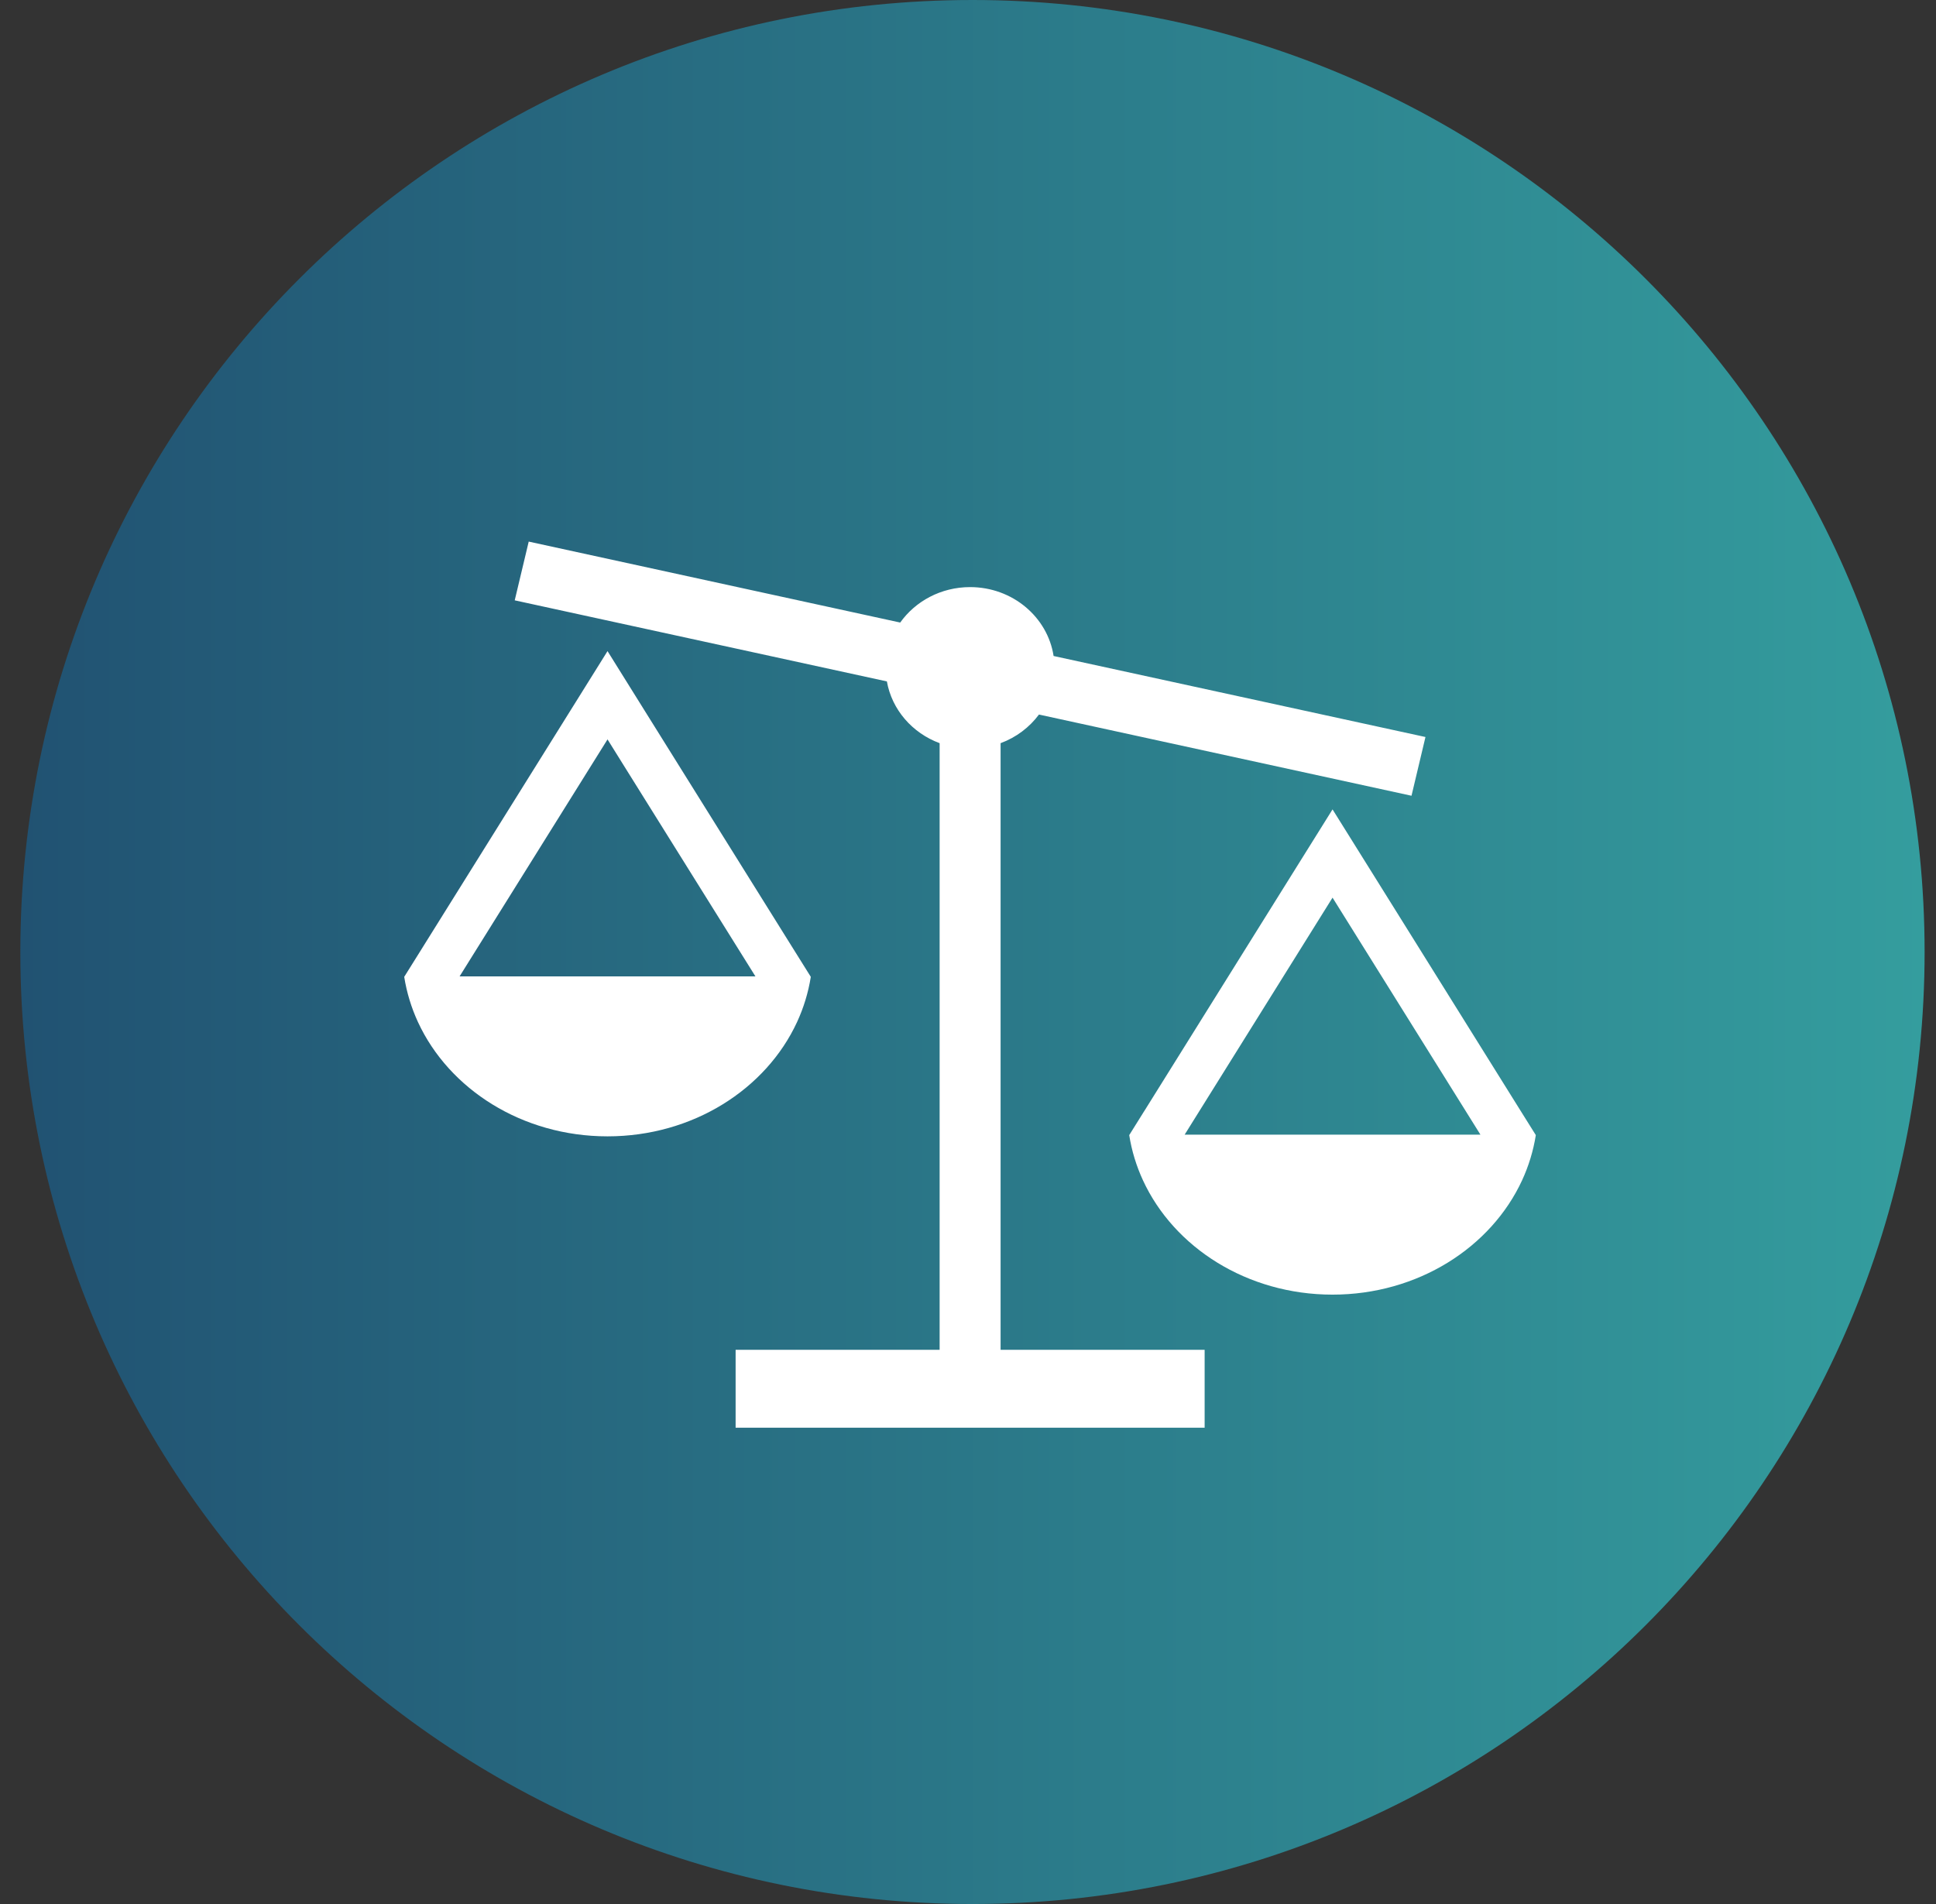 <svg xmlns="http://www.w3.org/2000/svg" width="61" height="60" viewBox="0 0 61 60" fill="none"><rect x="0" y="0" width="61" height="60" fill="#333333" stroke="none"/><path fill-rule="evenodd" clip-rule="evenodd" d="M60.641 30C60.641 13.431 47.209 0 30.641 0C14.072 0 0.641 13.431 0.641 30C0.641 46.568 14.072 60 30.641 60C47.209 60 60.641 46.568 60.641 30Z" fill="url(#paint0_linear_1711_11857)"></path><path d="M29.606 23.419C28.746 23.101 28.102 22.366 27.944 21.473L16.218 18.918L16.659 17.067L28.364 19.618C28.843 18.945 29.65 18.501 30.566 18.501C31.902 18.501 33.008 19.444 33.197 20.672L44.914 23.225L44.474 25.076L32.736 22.517C32.436 22.921 32.017 23.238 31.527 23.419V42.536H37.956L37.956 44.99H23.178V42.536H29.606L29.606 23.419Z" fill="white"></path><path d="M13.211 30.023L16.628 24.547L17.871 22.555L19.142 20.518L20.412 22.555L21.655 24.547L25.072 30.023L25.547 30.783C25.468 31.28 25.321 31.758 25.114 32.207C24.137 34.322 21.831 35.809 19.142 35.809C16.451 35.809 14.146 34.322 13.169 32.207C12.962 31.758 12.815 31.28 12.736 30.783L13.211 30.023ZM19.644 24.106L19.142 23.3L18.639 24.106L14.481 30.768H23.802L19.644 24.106Z" fill="white"></path><path d="M36.055 35.011L39.472 29.534L40.715 27.542L41.986 25.506L43.257 27.542L44.5 29.534L47.916 35.011L48.391 35.77C48.312 36.268 48.165 36.746 47.958 37.195C46.981 39.31 44.675 40.797 41.985 40.797C39.295 40.797 36.989 39.31 36.013 37.195C35.806 36.746 35.658 36.268 35.58 35.77L36.054 35.011H36.055ZM42.489 29.093L41.986 28.287L41.483 29.093L37.326 35.756H46.646L42.489 29.093Z" fill="white"></path><defs><linearGradient id="paint0_linear_1711_11857" x1="0.641" y1="30" x2="60.641" y2="30" gradientUnits="userSpaceOnUse"><stop stop-color="#215272"></stop><stop offset="1" stop-color="#349D9E"></stop></linearGradient></defs></svg>